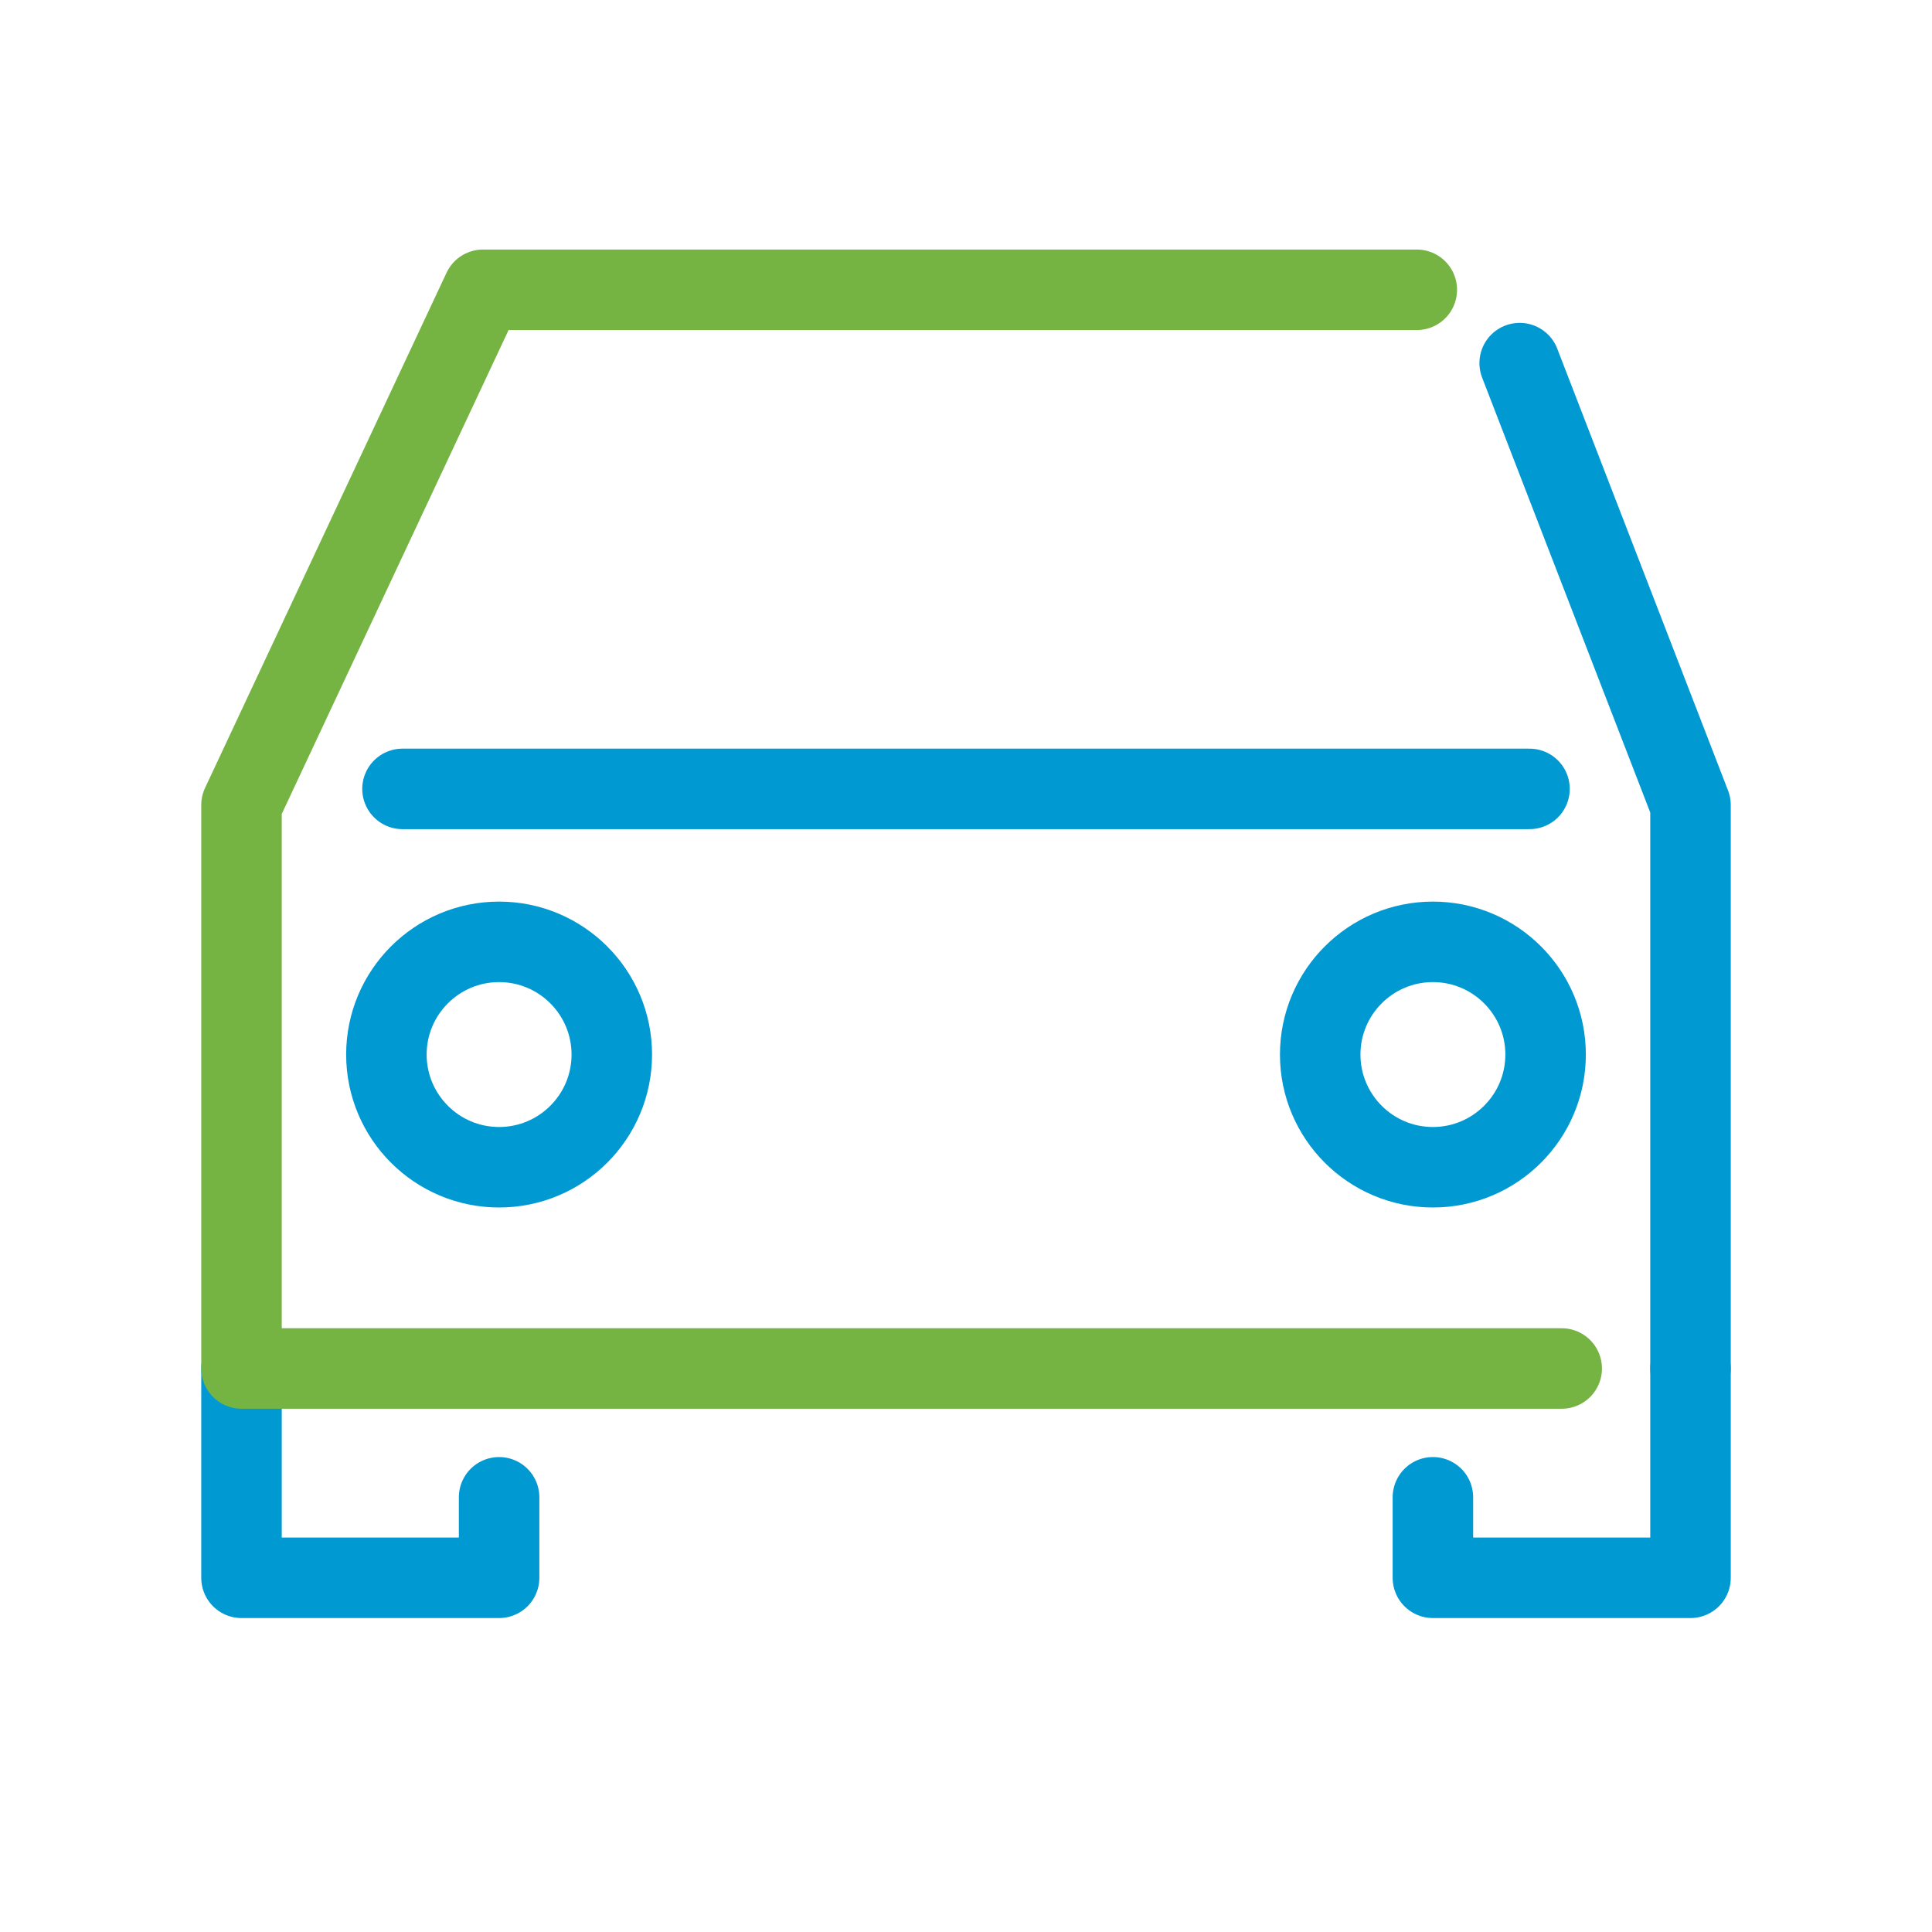<svg enable-background="new 0 0 120 120" viewBox="0 0 120 120" xmlns="http://www.w3.org/2000/svg" id="icon"><g fill="none" stroke-linecap="round" stroke-linejoin="round" stroke-miterlimit="10" stroke-width="5"><g stroke="#0099d2"><path d="m31 93v5h-16v-13"/><path d="m105 85v13h-16v-5"/><path d="m31 58.5c3.863 0 7 3.136 7 7 0 3.865-3.136 7-7 7s-7-3.136-7-7 3.136-7 7-7z"/><path d="m89 58.5c3.863 0 7 3.136 7 7 0 3.865-3.136 7-7 7s-7-3.136-7-7 3.137-7 7-7z"/><path d="m105 85v-35l-10.61-27.446"/><path d="m25 49h70"/></g><path d="m97 85h-82v-35l15-32h58" stroke="#75b343"/></g></svg>